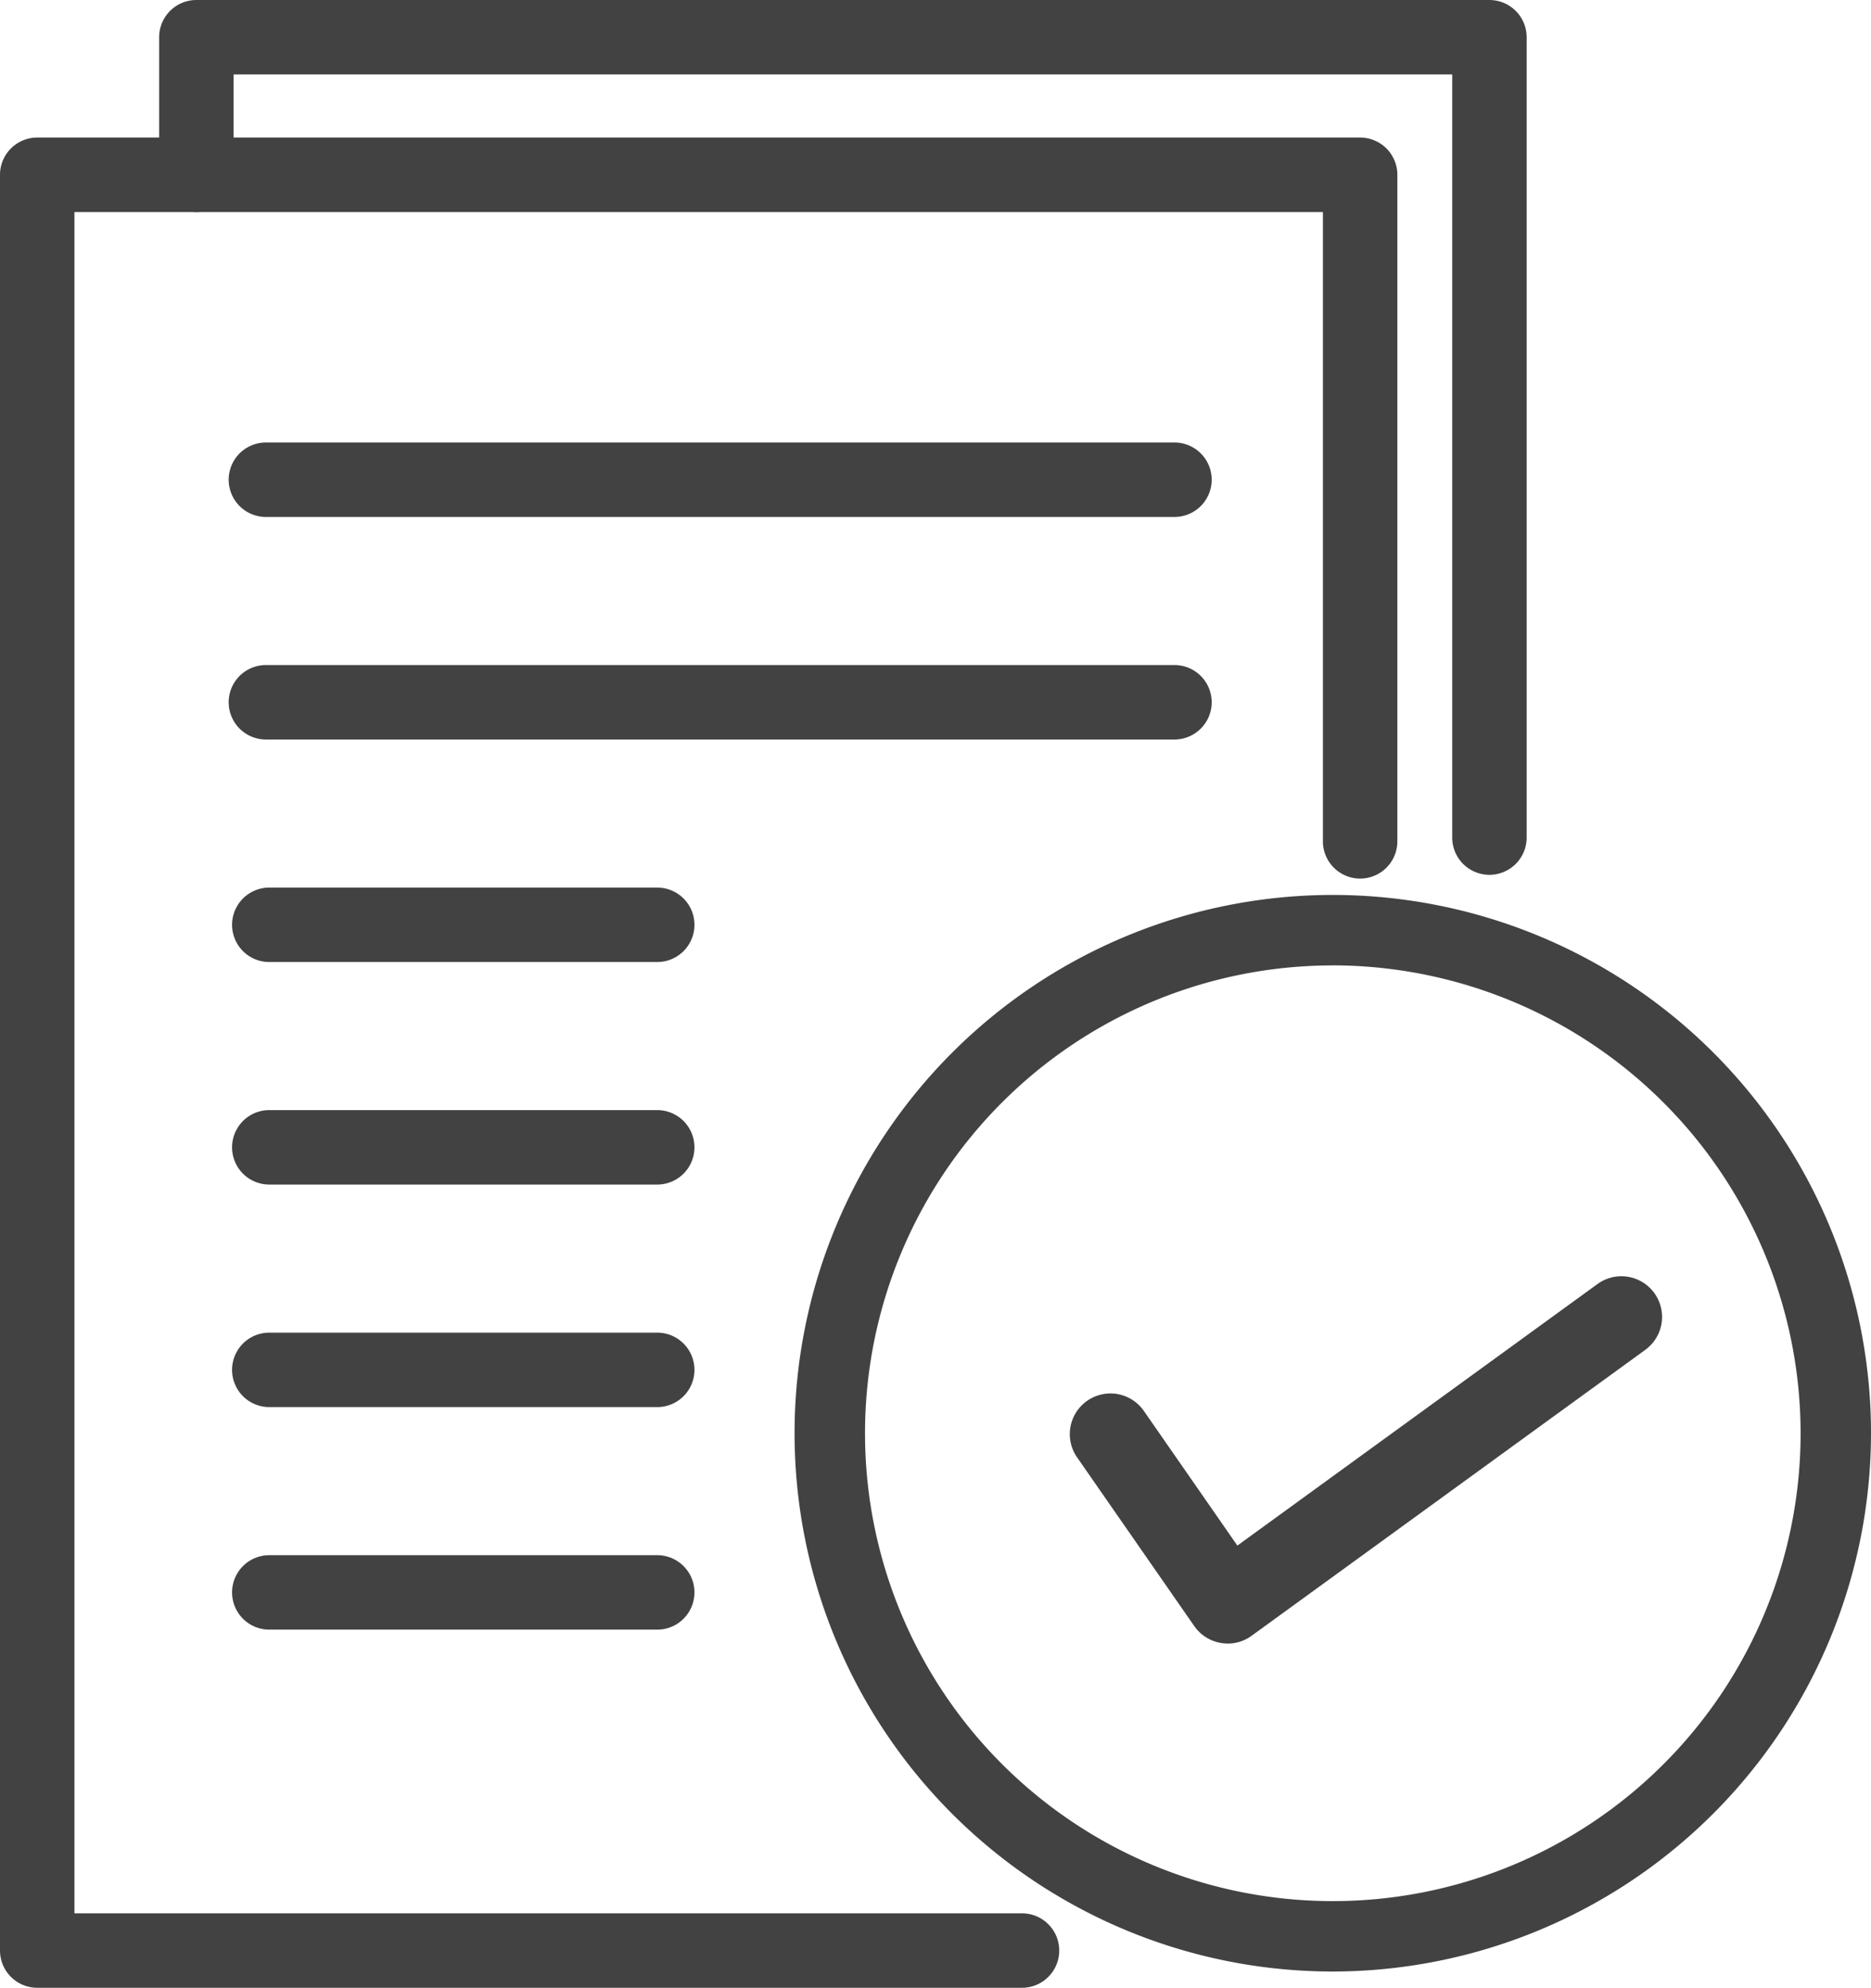 <svg id="Group_4281" data-name="Group 4281" xmlns="http://www.w3.org/2000/svg" xmlns:xlink="http://www.w3.org/1999/xlink" width="118.67" height="126.061" viewBox="0 0 118.67 126.061">
  <defs>
    <clipPath id="clip-path">
      <rect id="Rectangle_15989" data-name="Rectangle 15989" width="118.67" height="126.061" fill="#424242"/>
    </clipPath>
  </defs>
  <g id="Group_4280" data-name="Group 4280" clip-path="url(#clip-path)">
    <path id="Path_5766" data-name="Path 5766" d="M200.478,255.608a34.137,34.137,0,1,1,34.137-34.137,34.176,34.176,0,0,1-34.137,34.137m0-63.805a29.67,29.67,0,1,0,29.672,29.668A29.7,29.7,0,0,0,200.478,191.8" transform="translate(-115.945 -130.578)" fill="#424242"/>
    <path id="Path_5767" data-name="Path 5767" d="M64.818,146.138H2.362A2.364,2.364,0,0,1,0,143.777V31.164A2.363,2.363,0,0,1,2.362,28.8H86.269a2.363,2.363,0,0,1,2.36,2.36V73.433a2.361,2.361,0,0,1-4.722,0V33.525H4.722V141.417h60.1a2.36,2.36,0,1,1,0,4.721" transform="translate(0 -20.077)" fill="#424242"/>
    <path id="Path_5768" data-name="Path 5768" d="M107.857,97.348H50.23a2.36,2.36,0,1,1,0-4.721h57.627a2.36,2.36,0,1,1,0,4.721" transform="translate(-33.365 -64.564)" fill="#424242"/>
    <path id="Path_5769" data-name="Path 5769" d="M107.857,143.93H50.23a2.36,2.36,0,1,1,0-4.721h57.627a2.36,2.36,0,1,1,0,4.721" transform="translate(-33.365 -97.033)" fill="#424242"/>
    <path id="Path_5770" data-name="Path 5770" d="M75.553,190.511H50.947a2.36,2.36,0,1,1,0-4.721H75.553a2.36,2.36,0,1,1,0,4.721" transform="translate(-33.867 -129.501)" fill="#424242"/>
    <path id="Path_5771" data-name="Path 5771" d="M75.553,237.093H50.947a2.36,2.36,0,1,1,0-4.721H75.553a2.36,2.36,0,1,1,0,4.721" transform="translate(-33.867 -161.971)" fill="#424242"/>
    <path id="Path_5772" data-name="Path 5772" d="M75.553,283.675H50.947a2.36,2.36,0,1,1,0-4.721H75.553a2.36,2.36,0,1,1,0,4.721" transform="translate(-33.867 -194.44)" fill="#424242"/>
    <path id="Path_5773" data-name="Path 5773" d="M75.553,330.256H50.947a2.36,2.36,0,0,1,0-4.721H75.553a2.36,2.36,0,1,1,0,4.721" transform="translate(-33.867 -226.908)" fill="#424242"/>
    <path id="Path_5774" data-name="Path 5774" d="M117.693,55.48a2.363,2.363,0,0,1-2.361-2.36V4.721H38.04v6.367a2.361,2.361,0,0,1-4.722,0V2.36A2.363,2.363,0,0,1,35.678,0h82.015a2.363,2.363,0,0,1,2.36,2.36V53.12a2.363,2.363,0,0,1-2.36,2.36" transform="translate(-23.224)" fill="#424242"/>
    <path id="Path_5775" data-name="Path 5775" d="M233.972,290.434a2.583,2.583,0,0,1-2.119-1.108l-7.432-10.7a2.579,2.579,0,1,1,4.237-2.942l5.93,8.539,22.842-16.588a2.579,2.579,0,1,1,3.031,4.174l-24.973,18.136a2.562,2.562,0,0,1-1.515.492" transform="translate(-156.107 -186.205)" fill="#424242"/>
  </g>
</svg>
